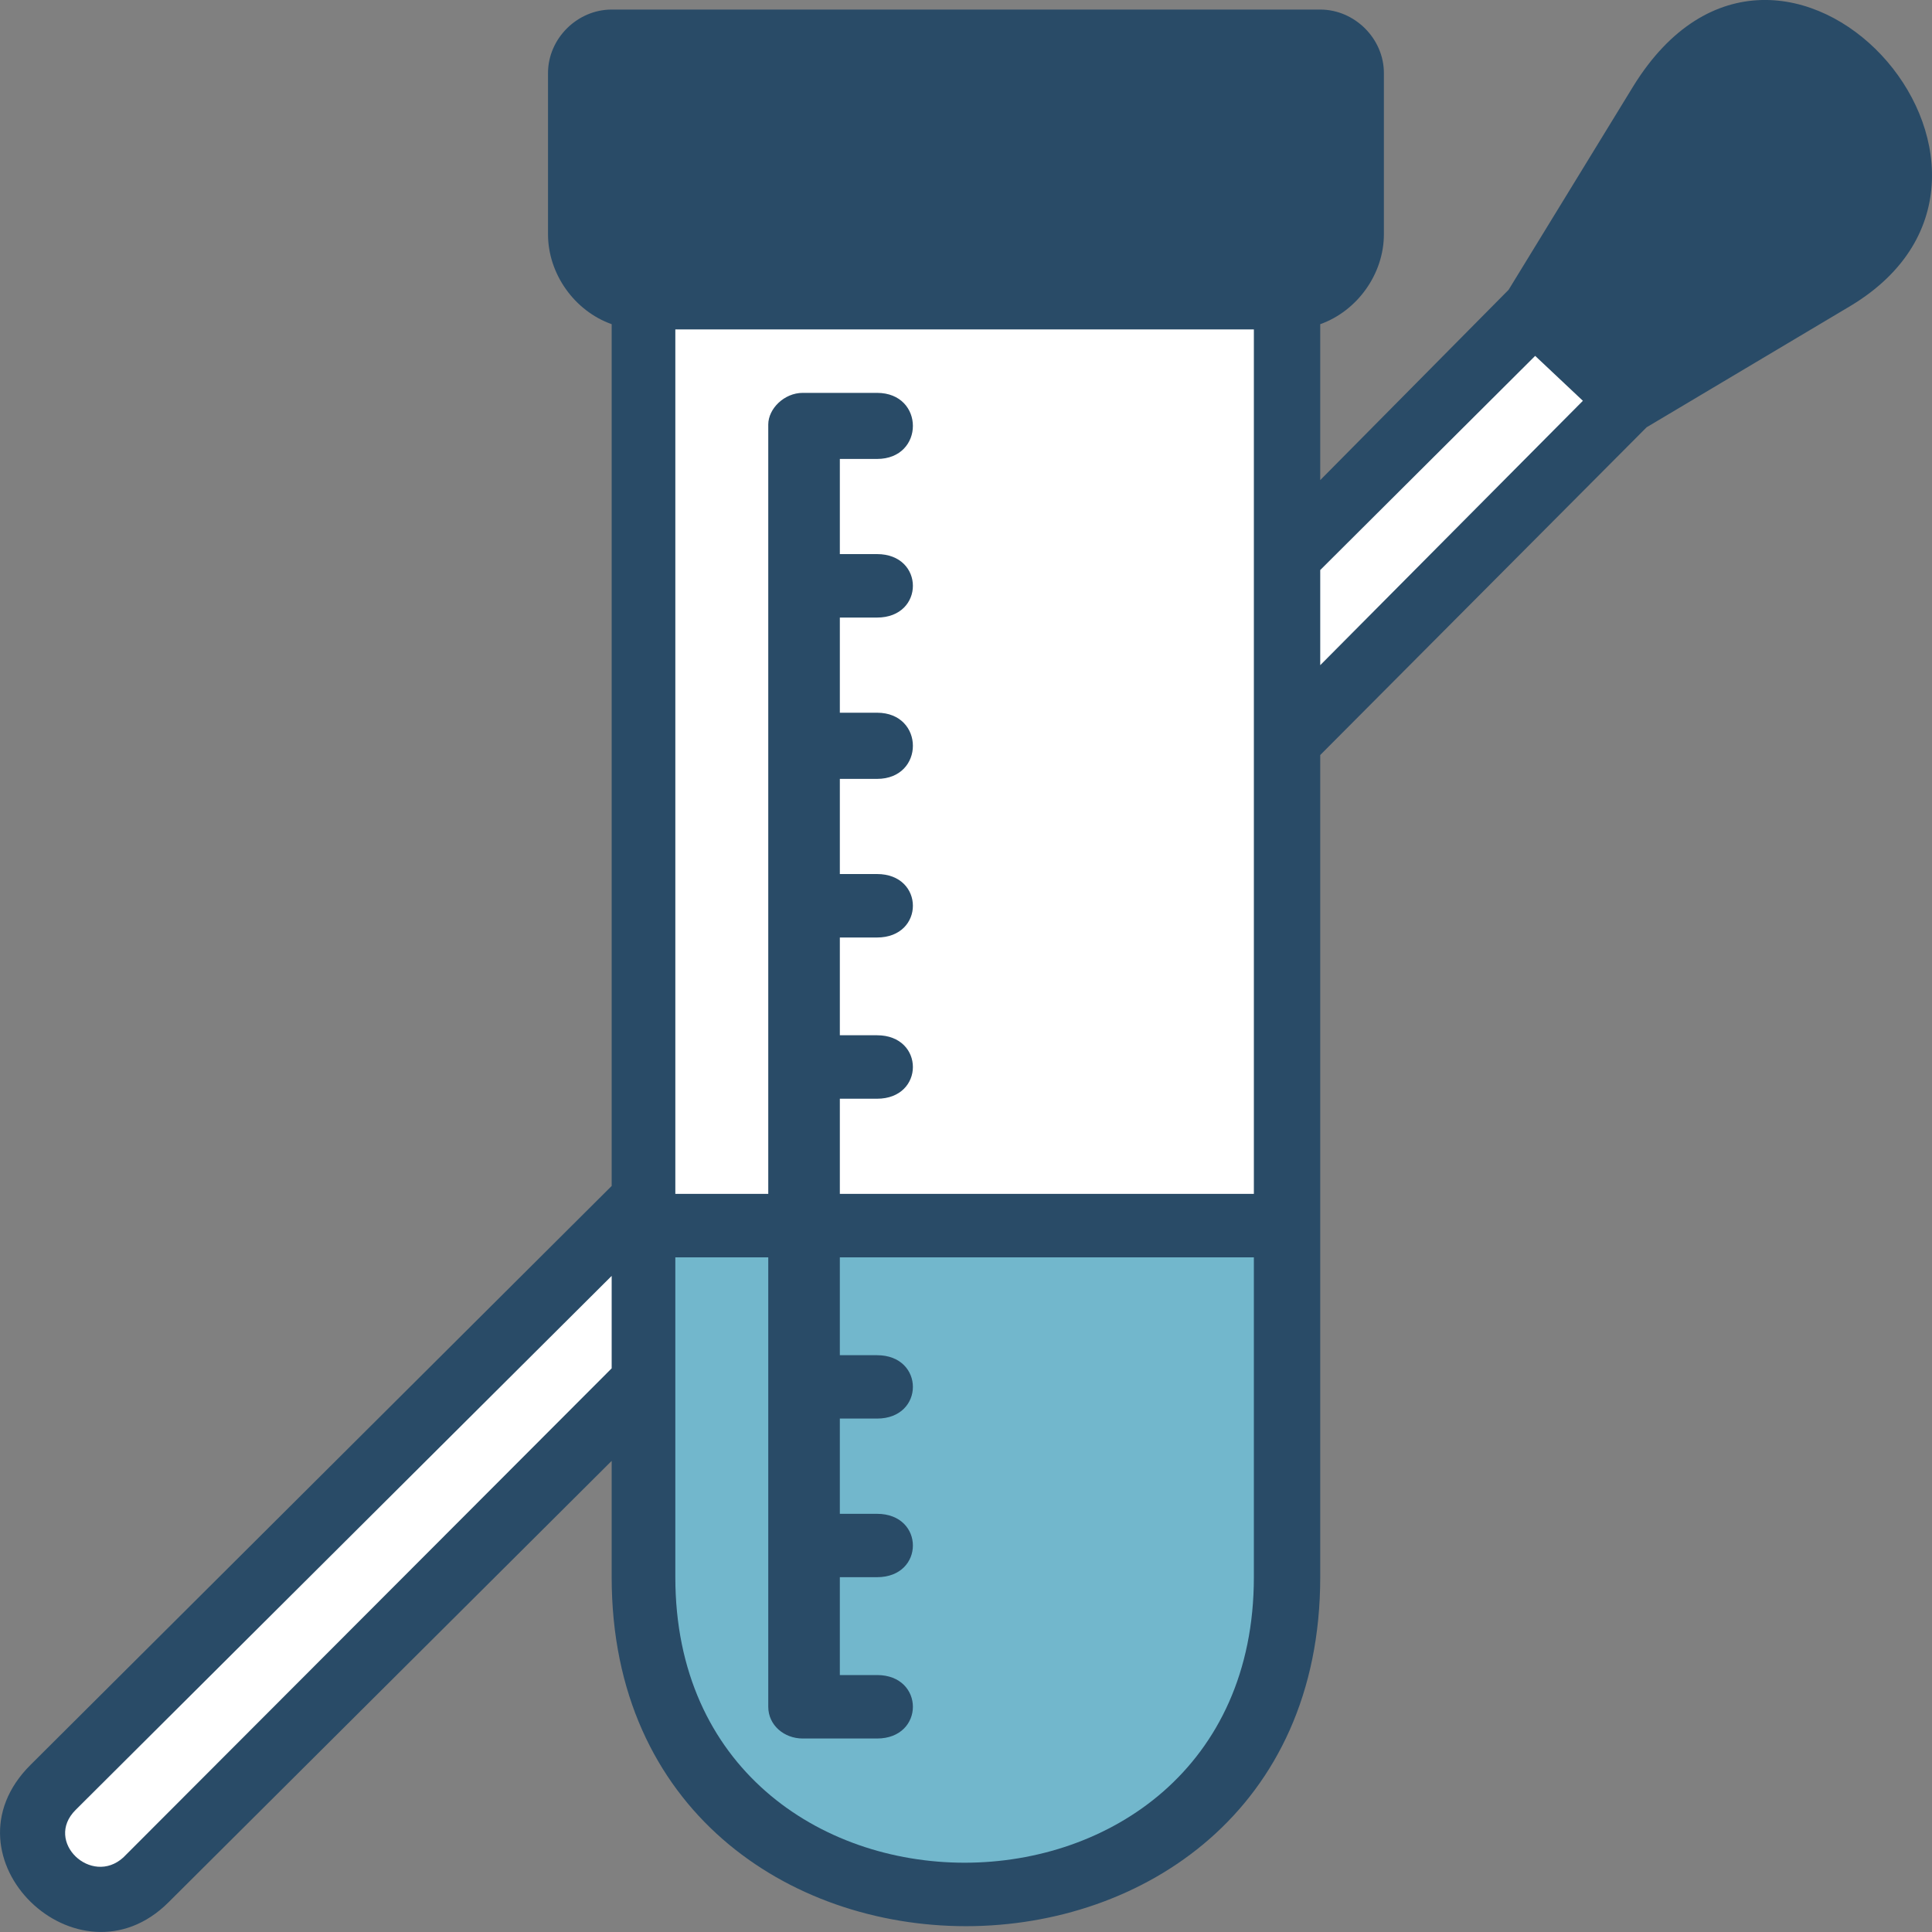 <?xml version="1.0" encoding="UTF-8"?> <svg xmlns="http://www.w3.org/2000/svg" xmlns:xlink="http://www.w3.org/1999/xlink" width="20px" height="20px" viewBox="0 0 20 20" version="1.1"><rect x="0" y="0" width="20" height="20" fill="#808080" stroke="none"/><title>Covid Testing Icon</title><g id="Symbols" stroke="none" stroke-width="1" fill="none" fill-rule="evenodd"><g id="Covid-Testing-Icon"><path d="M16.908,0.892 L15.617,3 L13.667,4.97 L13.667,3.356 C14.051,3.219 14.326,2.836 14.326,2.425 L14.326,0.756 C14.326,0.4 14.024,0.099 13.667,0.099 L6.332,0.099 C5.975,0.099 5.673,0.4 5.673,0.756 L5.673,2.425 C5.673,2.836 5.947,3.219 6.332,3.356 L6.332,12.277 L0.316,18.27 C-0.646,19.228 0.81,20.624 1.744,19.693 L6.332,15.123 L6.332,16.327 C6.332,21.144 13.667,21.144 13.667,16.327 L13.667,7.816 L17.046,4.423 L19.161,3.164 C21.469,1.768 18.447,-1.598 16.908,0.892 Z" id="Path" fill="#294B67"></path><path d="M7.953,17.668 C7.953,17.86 8.118,17.997 8.31,17.997 L9.079,17.997 C9.574,17.997 9.574,17.34 9.079,17.34 L8.694,17.34 L8.694,16.327 L9.079,16.327 C9.574,16.327 9.574,15.671 9.079,15.671 L8.694,15.671 L8.694,14.685 L9.079,14.685 C9.574,14.685 9.574,14.029 9.079,14.029 L8.694,14.029 L8.694,13.016 C10.123,13.016 11.551,13.016 12.98,13.016 L12.98,16.327 C12.98,20.268 6.991,20.268 6.991,16.327 L6.991,13.016 C7.321,13.016 7.623,13.016 7.953,13.016 L7.953,17.668 Z" id="Path" fill="#72B7CC"></path><path d="M8.694,12.359 L8.694,11.374 L9.079,11.374 C9.574,11.374 9.574,10.717 9.079,10.717 L8.694,10.717 L8.694,9.705 L9.079,9.705 C9.574,9.705 9.574,9.048 9.079,9.048 L8.694,9.048 L8.694,8.063 L9.079,8.063 C9.574,8.063 9.574,7.378 9.079,7.378 L8.694,7.378 L8.694,6.393 L9.079,6.393 C9.574,6.393 9.574,5.736 9.079,5.736 L8.694,5.736 L8.694,4.751 L9.079,4.751 C9.574,4.751 9.574,4.067 9.079,4.067 L8.31,4.067 C8.118,4.067 7.953,4.231 7.953,4.395 L7.953,12.359 C7.623,12.359 7.321,12.359 6.991,12.359 L6.991,3.41 L12.98,3.41 L12.98,12.359 C11.551,12.359 10.123,12.359 8.694,12.359 Z" id="Path" fill="#FFFFFF"></path><path d="M6.332,0.756 L13.667,0.756 L13.667,2.425 C13.667,2.589 13.502,2.753 13.31,2.753 L6.662,2.753 C6.469,2.753 6.332,2.589 6.332,2.425 L6.332,0.756 Z" id="Path" fill="#294B67"></path><path d="M1.277,19.228 C0.947,19.529 0.453,19.064 0.783,18.736 L6.332,13.208 L6.332,14.165 L1.277,19.228 Z" id="Path" fill="#FFFFFF"></path><polygon id="Path" fill="#FFFFFF" points="13.667 6.886 13.667 5.901 15.892 3.684 16.386 4.149"></polygon></g></g></svg> 